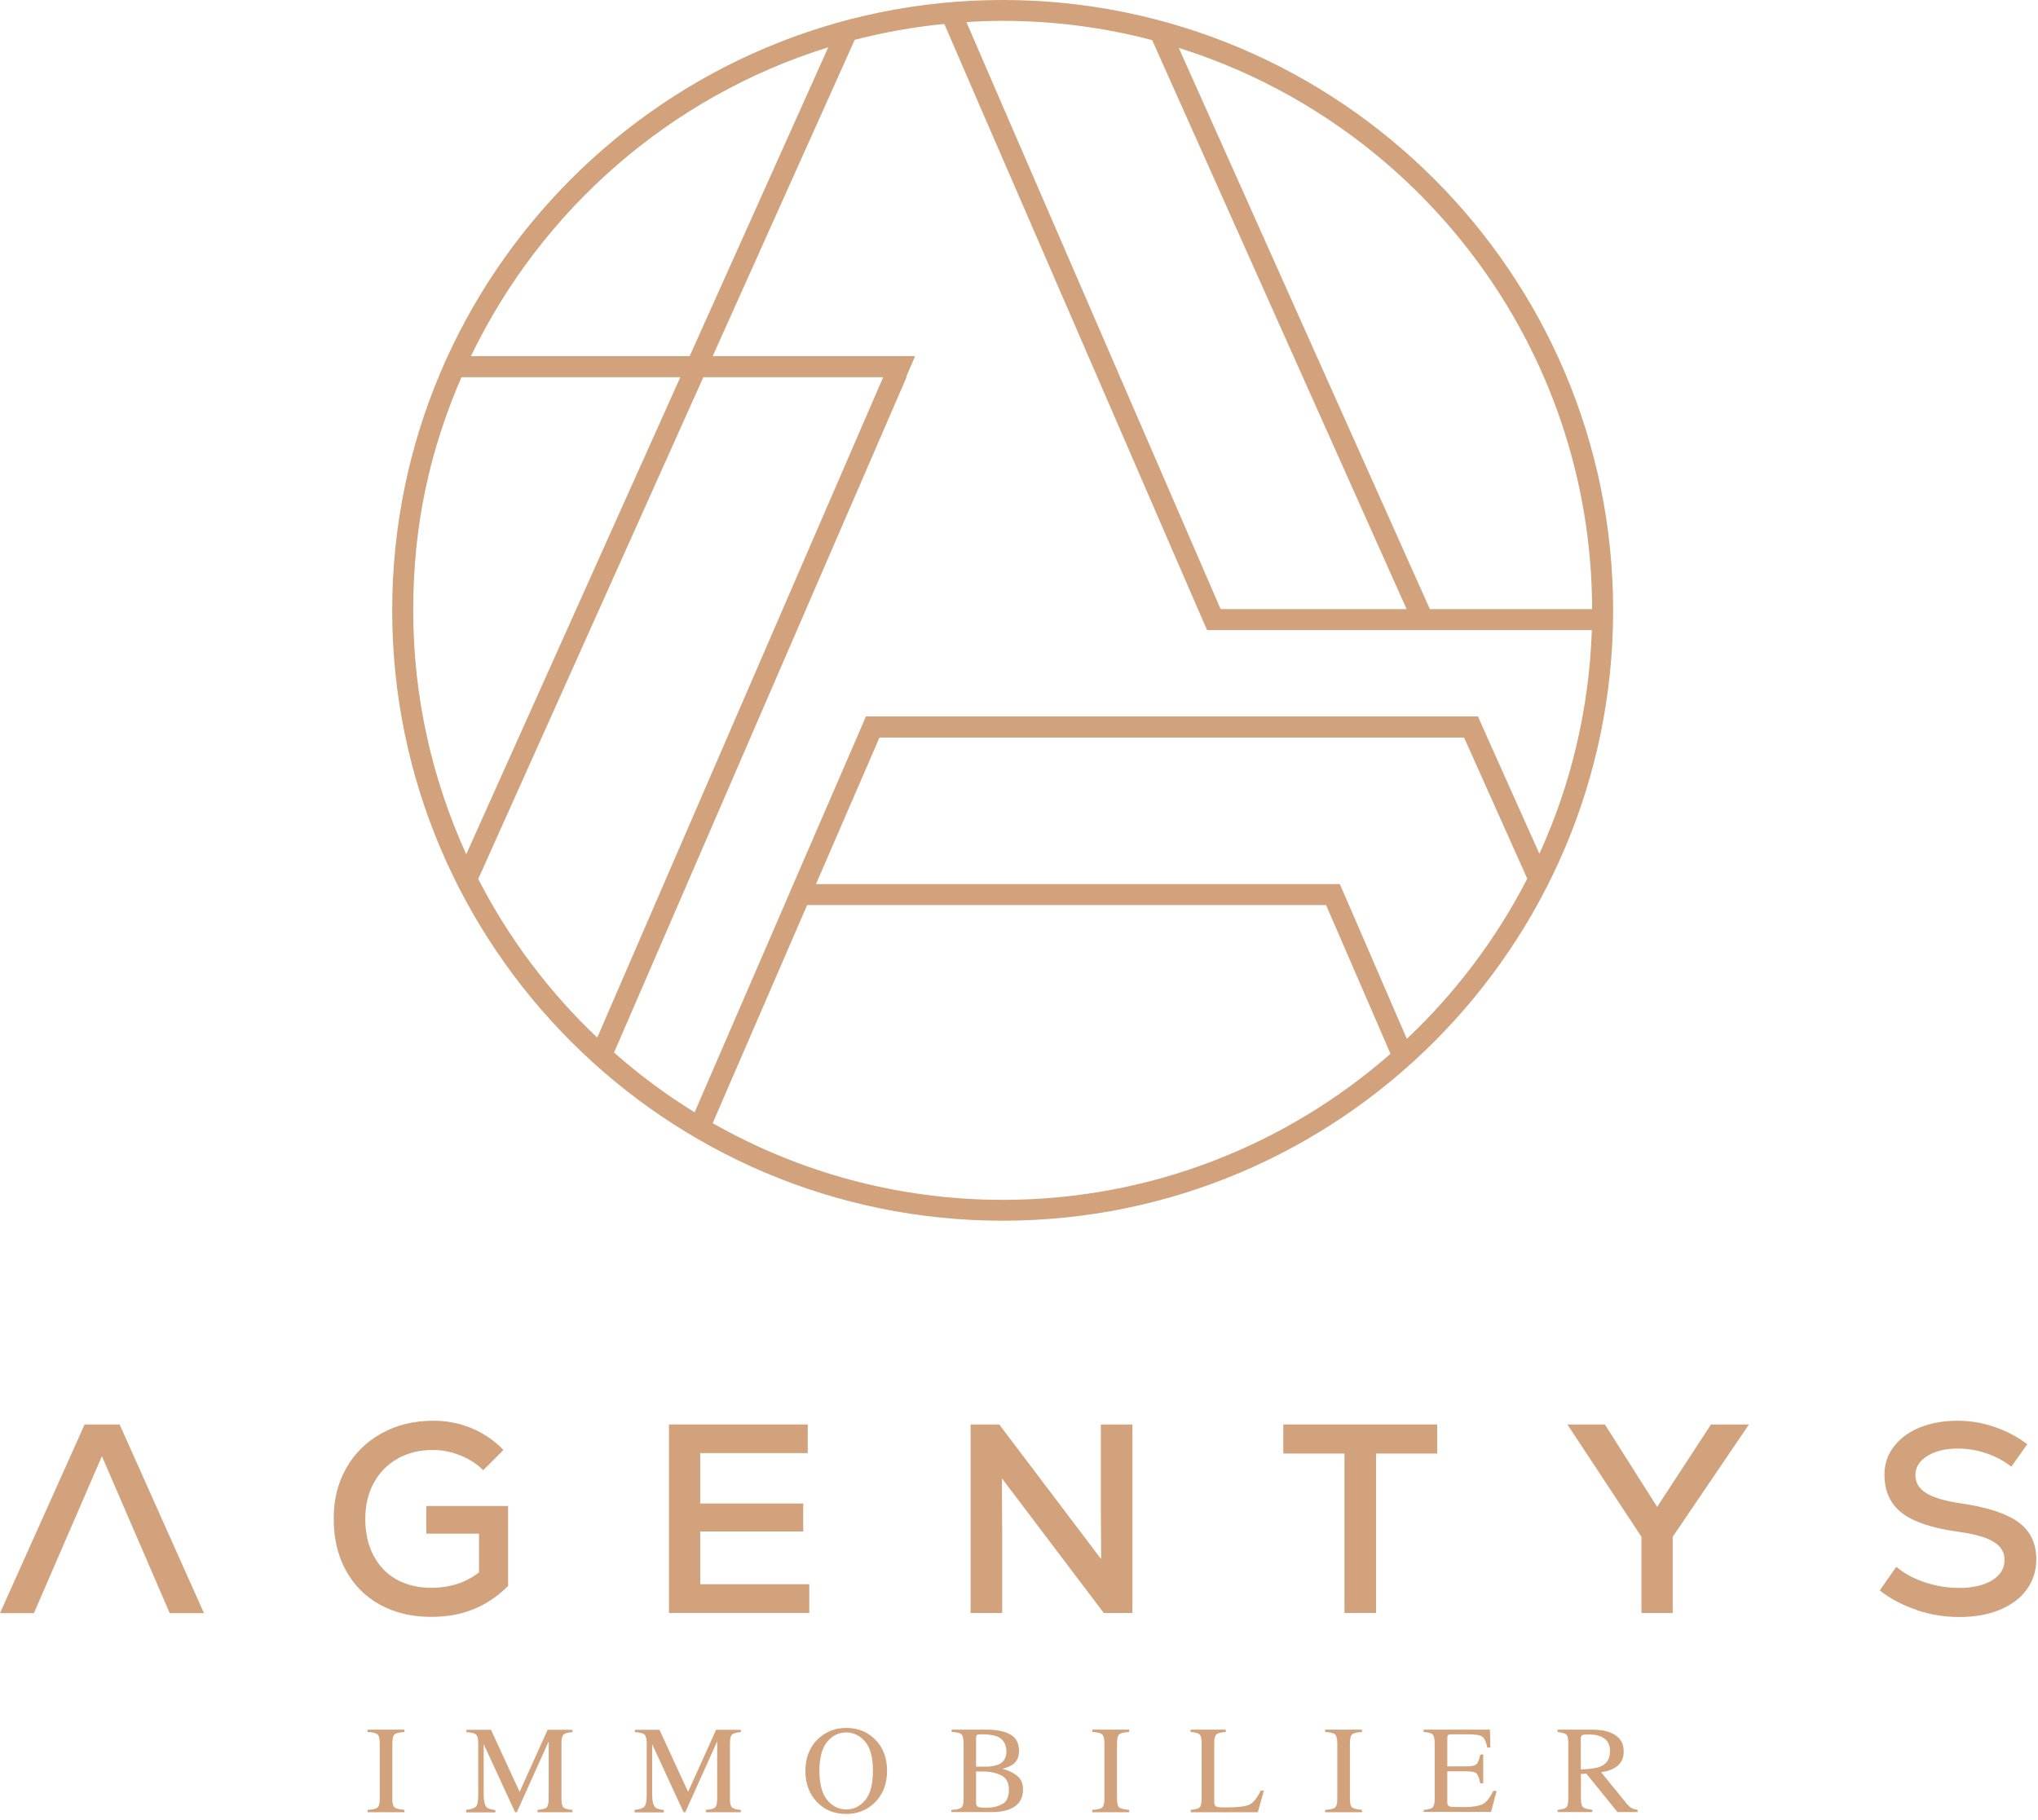 <svg width="131" height="117" viewBox="0 0 131 117" fill="none" xmlns="http://www.w3.org/2000/svg">
<g clip-path="url(#clip0_21_1057)">
<path d="M103.69 39.24C103.69 17.6 86.09 0 64.45 0C42.81 0 25.21 17.6 25.21 39.24C25.21 60.88 42.81 78.48 64.45 78.48C86.09 78.48 103.69 60.88 103.69 39.24ZM43.73 24.25L29.97 54.92C27.79 50.14 26.56 44.83 26.56 39.24C26.56 33.65 27.67 28.85 29.66 24.25H43.73ZM30.27 22.9C34.8 13.47 43.12 6.18 53.24 3.04L44.33 22.9H30.26H30.27ZM45.21 24.25H56.77L38.39 66.71C35.3 63.78 32.7 60.33 30.74 56.51L45.21 24.25ZM58.24 24.25L58.82 22.9H45.81L54.94 2.56C56.81 2.08 58.73 1.73 60.7 1.54L63.65 8.36L64.39 10.06L70.09 23.21L77 39.16L77.59 40.51H102.32C102.15 45.62 100.96 50.48 98.95 54.89L95.6 47.41L95 46.06H55.66L55.08 47.41L51 56.83L50.42 58.18L44.65 71.51C42.81 70.38 41.08 69.09 39.47 67.67L58.27 24.25H58.24ZM90.42 39.16H78.46L64.38 6.65L62.12 1.42C62.89 1.37 63.66 1.34 64.44 1.34C67.76 1.34 70.99 1.77 74.06 2.58L90.41 39.15L90.42 39.16ZM75.77 3.08C91.13 7.9 102.3 22.25 102.34 39.16H91.91L75.77 3.08ZM98.17 56.49C96.19 60.35 93.56 63.83 90.43 66.79L86.71 58.19L86.12 56.84H52.45L56.53 47.42H94.11L98.17 56.49ZM51.87 58.19H85.24L89.38 67.75C82.71 73.59 73.99 77.14 64.46 77.14C57.68 77.14 51.32 75.34 45.81 72.21L51.88 58.19H51.87Z" fill="#D1A27B"/>
<path d="M32.66 96.81V101.96C31.99 102.63 31.25 103.13 30.43 103.46C29.62 103.79 28.71 103.95 27.72 103.95C26.47 103.95 25.38 103.69 24.43 103.17C23.48 102.65 22.75 101.91 22.23 100.96C21.71 100.01 21.45 98.9 21.45 97.64C21.45 96.38 21.72 95.33 22.26 94.38C22.8 93.43 23.56 92.68 24.53 92.15C25.5 91.61 26.61 91.34 27.86 91.34C28.73 91.34 29.54 91.5 30.31 91.82C31.08 92.14 31.76 92.6 32.36 93.22L31.06 94.52C30.66 94.12 30.17 93.8 29.59 93.57C29.01 93.34 28.43 93.22 27.84 93.22C26.99 93.22 26.23 93.4 25.57 93.77C24.91 94.14 24.4 94.66 24.03 95.33C23.66 96 23.48 96.77 23.48 97.65C23.48 98.53 23.65 99.32 24 99.99C24.35 100.66 24.84 101.18 25.48 101.54C26.12 101.9 26.87 102.08 27.72 102.08C28.92 102.08 29.94 101.75 30.79 101.09V98.6H27.4V96.82H32.67L32.66 96.81Z" fill="#D1A27B"/>
<path d="M45 101.85H52.02V103.7H43V91.58H51.92V93.42H45.01V96.66H51.63V98.46H45.01V101.85H45Z" fill="#D1A27B"/>
<path d="M70.76 91.58H72.79V103.7H70.95L64.4 95.04L64.42 98.9V103.7H62.39V91.58H64.23L70.78 100.24L70.76 96.62V91.58Z" fill="#D1A27B"/>
<path d="M92.38 91.58V93.45H88.45V103.7H86.42V93.45H82.49V91.58H92.38Z" fill="#D1A27B"/>
<path d="M112.42 91.58L107.52 98.8V103.7H105.51V98.8L100.75 91.58H103.16L106.52 96.88L109.98 91.58H112.42Z" fill="#D1A27B"/>
<path d="M123.22 103.51C122.33 103.22 121.53 102.8 120.83 102.25L121.89 100.73C122.4 101.16 123.01 101.49 123.73 101.73C124.45 101.97 125.19 102.09 125.94 102.09C126.82 102.09 127.52 101.92 128.05 101.6C128.58 101.27 128.85 100.84 128.85 100.29C128.85 99.79 128.61 99.4 128.12 99.11C127.63 98.82 126.87 98.61 125.82 98.47C124.17 98.24 122.97 97.83 122.24 97.26C121.5 96.68 121.13 95.86 121.13 94.8C121.13 94.13 121.33 93.53 121.73 93.01C122.13 92.48 122.68 92.07 123.39 91.78C124.1 91.49 124.91 91.34 125.82 91.34C126.63 91.34 127.43 91.47 128.21 91.74C128.99 92.01 129.69 92.38 130.31 92.85L129.29 94.29C128.79 93.91 128.24 93.62 127.64 93.42C127.04 93.22 126.44 93.13 125.84 93.13C125.04 93.13 124.39 93.29 123.88 93.61C123.37 93.93 123.12 94.33 123.12 94.83C123.12 95.33 123.35 95.7 123.81 95.99C124.27 96.28 125.01 96.5 126.03 96.65C127.75 96.9 128.99 97.31 129.75 97.87C130.51 98.43 130.89 99.22 130.89 100.25C130.89 100.99 130.68 101.64 130.27 102.2C129.86 102.76 129.28 103.19 128.53 103.5C127.78 103.81 126.91 103.96 125.93 103.96C125.01 103.96 124.1 103.81 123.21 103.52L123.22 103.51Z" fill="#D1A27B"/>
<path d="M7.69 91.58H5.44L0 103.71H2.18L6.55 93.62L10.91 103.71H13.11L7.69 91.58Z" fill="#D1A27B"/>
<path d="M23.63 116.36C23.96 116.34 24.17 116.29 24.26 116.21C24.36 116.14 24.41 115.95 24.41 115.64V112.07C24.41 111.78 24.36 111.59 24.26 111.5C24.16 111.42 23.95 111.36 23.63 111.35V111.2H26V111.35C25.67 111.37 25.46 111.42 25.37 111.5C25.27 111.58 25.22 111.78 25.22 112.07V115.64C25.22 115.95 25.27 116.14 25.37 116.21C25.47 116.28 25.68 116.33 26 116.36V116.51H23.63V116.36Z" fill="#D1A27B"/>
<path d="M29.96 116.36C30.29 116.33 30.5 116.25 30.6 116.14C30.7 116.03 30.74 115.75 30.74 115.33V112.08C30.74 111.79 30.69 111.6 30.6 111.52C30.51 111.43 30.3 111.38 29.98 111.36V111.21H31.56L33.4 115.2L35.2 111.21H36.79V111.36C36.49 111.38 36.3 111.44 36.22 111.52C36.13 111.61 36.09 111.79 36.09 112.08V115.64C36.09 115.93 36.13 116.12 36.22 116.2C36.3 116.28 36.5 116.34 36.79 116.36V116.51H34.55V116.36C34.87 116.33 35.08 116.28 35.15 116.19C35.23 116.1 35.27 115.89 35.27 115.55V111.95L33.22 116.51H33.11L31.09 112.13V115.33C31.09 115.77 31.15 116.05 31.28 116.19C31.36 116.28 31.55 116.33 31.84 116.37V116.52H29.96V116.37V116.36Z" fill="#D1A27B"/>
<path d="M40.79 116.36C41.12 116.33 41.33 116.25 41.43 116.14C41.53 116.03 41.57 115.75 41.57 115.33V112.08C41.57 111.79 41.52 111.6 41.43 111.52C41.34 111.43 41.13 111.38 40.81 111.36V111.21H42.39L44.23 115.2L46.03 111.21H47.62V111.36C47.32 111.38 47.13 111.44 47.05 111.52C46.96 111.61 46.92 111.79 46.92 112.08V115.64C46.92 115.93 46.96 116.12 47.05 116.2C47.13 116.28 47.33 116.34 47.62 116.36V116.51H45.38V116.36C45.7 116.33 45.91 116.28 45.98 116.19C46.06 116.1 46.1 115.89 46.1 115.55V111.95L44.05 116.51H43.94L41.92 112.13V115.33C41.92 115.77 41.98 116.05 42.11 116.19C42.19 116.28 42.38 116.33 42.67 116.37V116.52H40.79V116.37V116.36Z" fill="#D1A27B"/>
<path d="M52.58 111.8C53.07 111.33 53.68 111.09 54.4 111.09C55.12 111.09 55.73 111.33 56.22 111.8C56.75 112.31 57.02 113 57.02 113.85C57.02 114.7 56.74 115.41 56.19 115.93C55.69 116.39 55.1 116.62 54.39 116.62C53.64 116.62 53.01 116.37 52.52 115.86C52.02 115.34 51.77 114.67 51.77 113.86C51.77 113 52.04 112.32 52.58 111.8ZM53.18 115.73C53.51 116.13 53.92 116.33 54.4 116.33C54.88 116.33 55.28 116.13 55.61 115.74C55.94 115.35 56.11 114.72 56.11 113.85C56.11 112.98 55.94 112.35 55.6 111.96C55.26 111.57 54.86 111.38 54.39 111.38C53.92 111.38 53.5 111.58 53.17 111.98C52.84 112.38 52.67 113.01 52.67 113.85C52.67 114.69 52.84 115.32 53.17 115.72L53.18 115.73Z" fill="#D1A27B"/>
<path d="M61.17 116.36C61.49 116.34 61.7 116.29 61.8 116.21C61.9 116.13 61.94 115.94 61.94 115.64V112.07C61.94 111.78 61.89 111.59 61.8 111.5C61.71 111.41 61.5 111.36 61.17 111.35V111.2H63.41C64.05 111.2 64.56 111.3 64.94 111.51C65.32 111.72 65.5 112.07 65.5 112.58C65.5 112.96 65.37 113.25 65.1 113.44C64.95 113.55 64.73 113.64 64.43 113.72C64.8 113.81 65.11 113.96 65.37 114.16C65.63 114.37 65.76 114.66 65.76 115.03C65.76 115.66 65.47 116.09 64.89 116.32C64.58 116.44 64.21 116.5 63.76 116.5H61.15V116.35L61.17 116.36ZM64.18 113.45C64.52 113.29 64.69 113.01 64.69 112.61C64.69 112.13 64.49 111.81 64.1 111.64C63.88 111.55 63.55 111.5 63.11 111.5C62.94 111.5 62.84 111.51 62.8 111.54C62.76 111.57 62.74 111.65 62.74 111.77V113.58H63.5C63.77 113.56 63.99 113.52 64.17 113.44L64.18 113.45ZM64.44 115.98C64.72 115.82 64.85 115.51 64.85 115.06C64.85 114.61 64.69 114.31 64.36 114.14C64.03 113.97 63.62 113.89 63.12 113.89H62.89C62.89 113.89 62.81 113.89 62.74 113.89V115.89C62.74 116.03 62.78 116.12 62.86 116.16C62.94 116.2 63.12 116.22 63.4 116.22C63.81 116.22 64.15 116.14 64.43 115.98H64.44Z" fill="#D1A27B"/>
<path d="M70.21 116.36C70.54 116.34 70.75 116.29 70.84 116.21C70.94 116.14 70.99 115.95 70.99 115.64V112.07C70.99 111.78 70.94 111.59 70.84 111.5C70.74 111.42 70.53 111.36 70.21 111.35V111.2H72.58V111.35C72.25 111.37 72.04 111.42 71.95 111.5C71.85 111.58 71.8 111.78 71.8 112.07V115.64C71.8 115.95 71.85 116.14 71.95 116.21C72.05 116.28 72.26 116.33 72.58 116.36V116.51H70.21V116.36Z" fill="#D1A27B"/>
<path d="M76.54 116.36C76.84 116.33 77.03 116.28 77.11 116.2C77.19 116.12 77.24 115.94 77.24 115.64V112.07C77.24 111.79 77.2 111.6 77.11 111.51C77.02 111.42 76.83 111.37 76.53 111.35V111.2H78.79V111.35C78.49 111.37 78.3 111.41 78.2 111.5C78.1 111.59 78.05 111.75 78.05 112.02V115.87C78.05 115.96 78.07 116.03 78.1 116.08C78.13 116.13 78.2 116.16 78.3 116.18C78.36 116.18 78.42 116.19 78.49 116.2C78.56 116.2 78.68 116.2 78.86 116.2C79.57 116.2 80.06 116.14 80.31 116.02C80.56 115.9 80.8 115.6 81.04 115.12H81.24L80.85 116.51H76.54V116.36Z" fill="#D1A27B"/>
<path d="M85.18 116.36C85.51 116.34 85.72 116.29 85.81 116.21C85.91 116.14 85.96 115.95 85.96 115.64V112.07C85.96 111.78 85.91 111.59 85.81 111.5C85.71 111.42 85.5 111.36 85.18 111.35V111.2H87.55V111.35C87.22 111.37 87.01 111.42 86.92 111.5C86.82 111.58 86.77 111.78 86.77 112.07V115.64C86.77 115.95 86.82 116.14 86.92 116.21C87.02 116.28 87.23 116.33 87.55 116.36V116.51H85.18V116.36Z" fill="#D1A27B"/>
<path d="M91.52 116.36C91.82 116.33 92.01 116.28 92.09 116.2C92.17 116.12 92.22 115.94 92.22 115.64V112.07C92.22 111.79 92.18 111.6 92.09 111.51C92 111.42 91.81 111.37 91.51 111.35V111.2H95.77L95.8 112.35H95.6C95.53 112 95.43 111.77 95.29 111.66C95.15 111.55 94.85 111.5 94.38 111.5H93.29C93.17 111.5 93.1 111.52 93.07 111.56C93.04 111.6 93.03 111.67 93.03 111.77V113.56H94.27C94.61 113.56 94.83 113.51 94.92 113.41C95.01 113.31 95.09 113.1 95.15 112.8H95.34V114.65H95.15C95.09 114.34 95.01 114.13 94.92 114.03C94.83 113.93 94.61 113.88 94.27 113.88H93.03V115.86C93.03 116.02 93.08 116.11 93.18 116.14C93.28 116.17 93.58 116.18 94.08 116.18C94.62 116.18 95.02 116.12 95.28 116C95.54 115.88 95.77 115.59 95.98 115.14H96.2L95.84 116.49H91.51V116.34L91.52 116.36Z" fill="#D1A27B"/>
<path d="M100.12 116.36C100.43 116.33 100.62 116.27 100.7 116.18C100.78 116.09 100.81 115.88 100.81 115.54V112.07C100.81 111.79 100.77 111.6 100.68 111.52C100.59 111.44 100.41 111.38 100.12 111.35V111.2H102.34C102.8 111.2 103.19 111.26 103.49 111.38C104.07 111.6 104.37 112.01 104.37 112.6C104.37 113 104.24 113.3 103.98 113.52C103.72 113.74 103.37 113.87 102.92 113.94L104.57 115.97C104.67 116.09 104.77 116.18 104.87 116.24C104.97 116.3 105.1 116.33 105.26 116.35V116.5H103.97L101.97 114.03L101.62 114.05V115.63C101.62 115.93 101.67 116.11 101.76 116.19C101.85 116.27 102.05 116.32 102.35 116.35V116.5H100.12V116.35V116.36ZM102.85 113.58C103.28 113.41 103.49 113.08 103.49 112.6C103.49 112.12 103.3 111.82 102.92 111.65C102.72 111.56 102.45 111.51 102.11 111.51C101.88 111.51 101.74 111.53 101.69 111.56C101.64 111.59 101.61 111.67 101.61 111.79V113.76C102.19 113.74 102.6 113.68 102.85 113.58Z" fill="#D1A27B"/>
</g>
<defs>
<clipPath id="clip0_21_1057">
<rect width="130.9" height="116.63" fill="white"/>
</clipPath>
</defs>
</svg>
